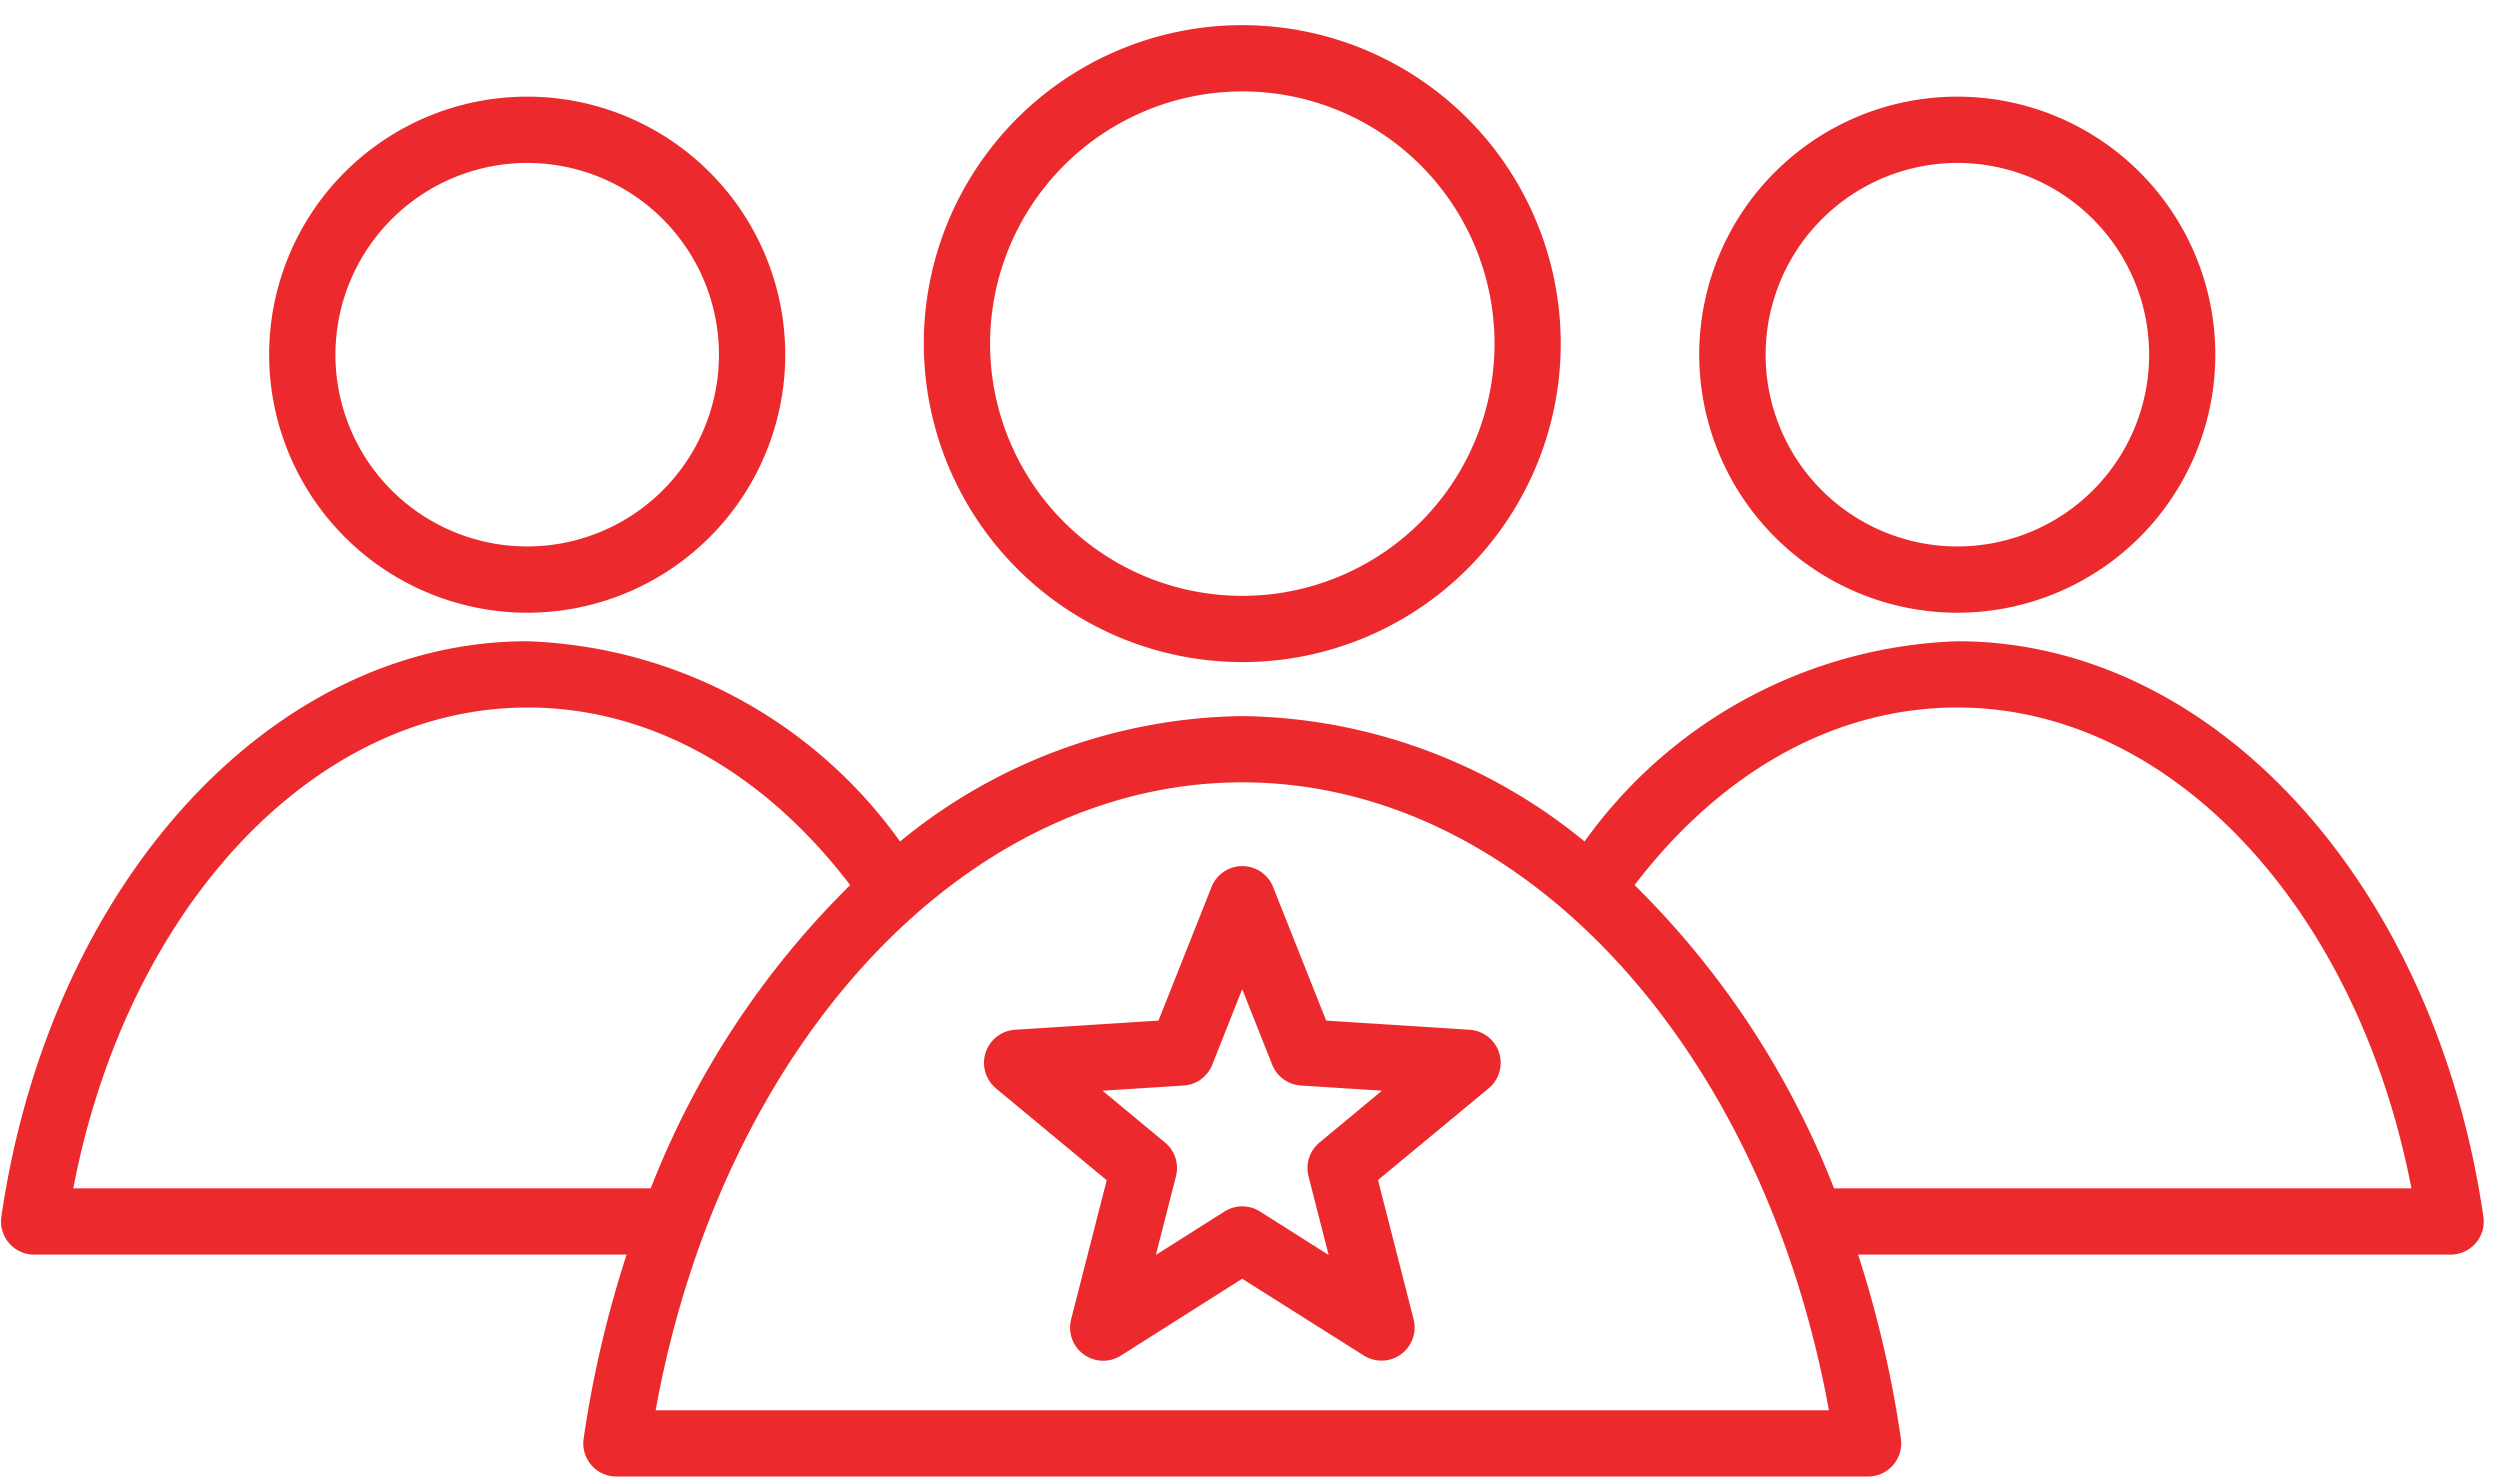 <svg xmlns="http://www.w3.org/2000/svg" width="64" height="38" viewBox="0 0 64 38">
  <defs>
    <style>
      .cls-1 {
        fill: #ec2a2d;
        fill-rule: evenodd;
      }
    </style>
  </defs>
  <path id="形状_535" data-name="形状 535" class="cls-1" d="M50.111,15.686A6.606,6.606,0,1,0,43.5,9.08,6.614,6.614,0,0,0,50.111,15.686Zm0-11.515A4.909,4.909,0,1,1,45.2,9.08,4.915,4.915,0,0,1,50.111,4.171ZM0.872,32.118H16.041a28.541,28.541,0,0,0-1.1,4.71,0.848,0.848,0,0,0,.839.971H47.823a0.848,0.848,0,0,0,.839-0.971,28.541,28.541,0,0,0-1.095-4.71H62.736a0.848,0.848,0,0,0,.839-0.971c-1.245-8.536-6.908-14.731-13.465-14.731a12.244,12.244,0,0,0-9.545,5.126,14.064,14.064,0,0,0-8.762-3.21,14.064,14.064,0,0,0-8.762,3.21A12.243,12.243,0,0,0,13.5,16.416c-6.557,0-12.219,6.2-13.465,14.731a0.848,0.848,0,0,0,.839.971h0ZM50.11,18.112c5.464,0,10.24,5.12,11.622,12.309H46.951a22.235,22.235,0,0,0-5.106-7.763c2.246-2.938,5.158-4.546,8.265-4.546h0ZM31.8,20.028c7.111,0,13.315,6.7,15.02,16.074H16.784c1.705-9.372,7.909-16.074,15.02-16.074h0ZM13.5,18.112c3.108,0,6.02,1.608,8.265,4.546a22.237,22.237,0,0,0-5.106,7.763H1.876C3.257,23.232,8.034,18.113,13.5,18.113h0Zm0-2.426A6.606,6.606,0,1,0,6.89,9.08,6.614,6.614,0,0,0,13.5,15.686Zm0-11.515A4.909,4.909,0,1,1,8.587,9.08,4.915,4.915,0,0,1,13.5,4.171ZM31.8,16.95A8.153,8.153,0,1,0,23.649,8.8,8.163,8.163,0,0,0,31.8,16.95Zm0-14.61A6.457,6.457,0,1,1,25.346,8.8,6.465,6.465,0,0,1,31.8,2.34ZM25.5,27.866l2.832,2.348L27.42,33.777A0.848,0.848,0,0,0,28.7,34.7L31.8,32.736,34.912,34.7a0.848,0.848,0,0,0,1.276-.927l-0.911-3.564,2.832-2.347a0.848,0.848,0,0,0-.487-1.5l-3.672-.235-1.358-3.419a0.848,0.848,0,0,0-1.577,0l-1.358,3.419-3.672.235a0.848,0.848,0,0,0-.487,1.5h0Zm4.8-.076a0.849,0.849,0,0,0,.734-0.533L31.8,25.323l0.768,1.933a0.848,0.848,0,0,0,.734.533l2.076,0.133-1.6,1.327a0.848,0.848,0,0,0-.28.863l0.515,2.015-1.758-1.113a0.849,0.849,0,0,0-.907,0l-1.758,1.113,0.515-2.015a0.847,0.847,0,0,0-.28-0.863l-1.6-1.327Z"/>
</svg>
